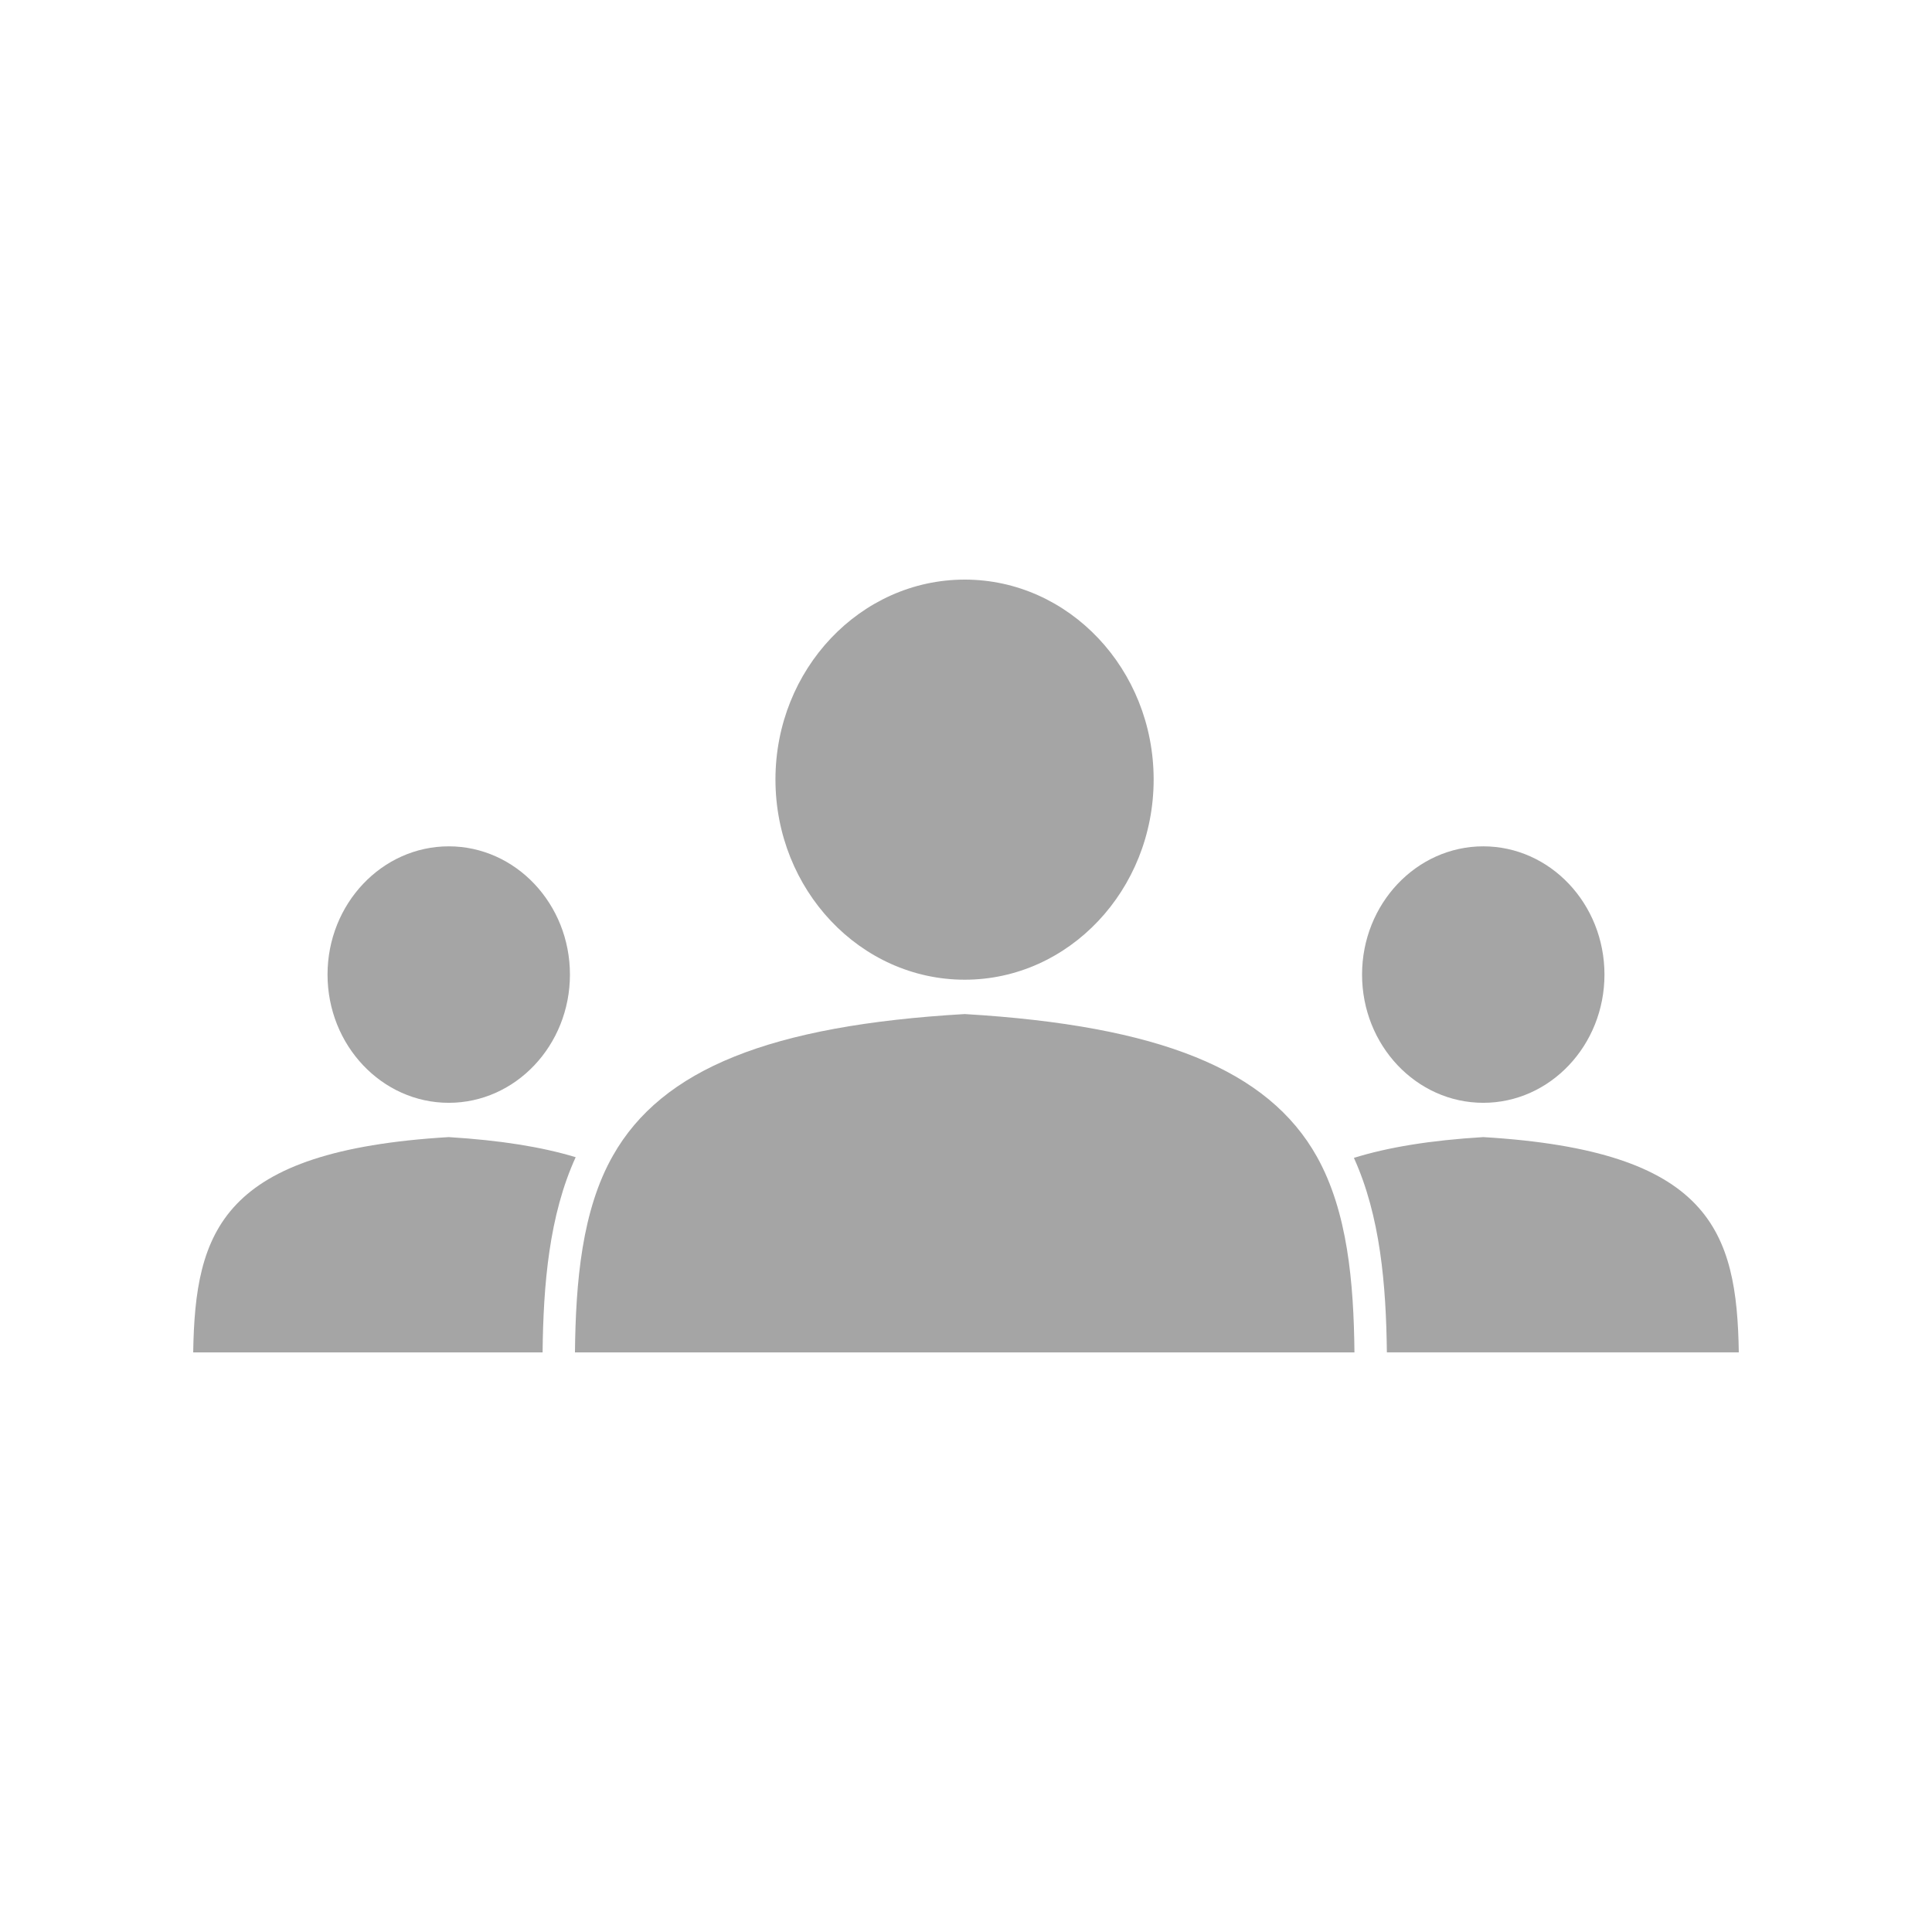 <svg width="32" height="32" viewBox="0 0 32 32" fill="none" xmlns="http://www.w3.org/2000/svg">
<path d="M9.523 22.4H22.434C22.422 21.241 22.32 20.069 21.813 19.16C21.006 17.717 19.206 16.988 15.979 16.796C12.763 16.983 10.966 17.705 10.153 19.139C9.638 20.044 9.536 21.227 9.523 22.4Z" fill="#A5A5A5"/>
<path d="M7.433 18.266C8.54 18.266 9.44 17.313 9.44 16.142C9.44 14.97 8.539 14.018 7.433 14.018C6.326 14.018 5.425 14.971 5.425 16.142C5.425 17.314 6.326 18.266 7.433 18.266Z" fill="#A5A5A5"/>
<path d="M15.979 16.227C17.705 16.227 19.108 14.739 19.108 12.911C19.108 11.085 17.705 9.6 15.979 9.6C14.25 9.6 12.844 11.085 12.844 12.911C12.844 14.739 14.25 16.227 15.979 16.227Z" fill="#A5A5A5"/>
<path d="M24.568 18.266C25.675 18.266 26.575 17.313 26.575 16.142C26.575 14.97 25.675 14.018 24.568 14.018C23.461 14.018 22.56 14.971 22.56 16.142C22.56 17.314 23.46 18.266 24.568 18.266Z" fill="#A5A5A5"/>
<path d="M24.568 18.834C23.691 18.887 22.991 19.002 22.425 19.178C22.862 20.142 22.958 21.279 22.971 22.399H28.8C28.768 20.388 28.331 19.059 24.568 18.834Z" fill="#A5A5A5"/>
<path d="M8.987 22.4C8.999 21.272 9.096 20.128 9.535 19.167C8.976 18.997 8.289 18.887 7.432 18.834C3.668 19.059 3.232 20.388 3.2 22.4H8.987Z" fill="#A5A5A5"/>
</svg>
